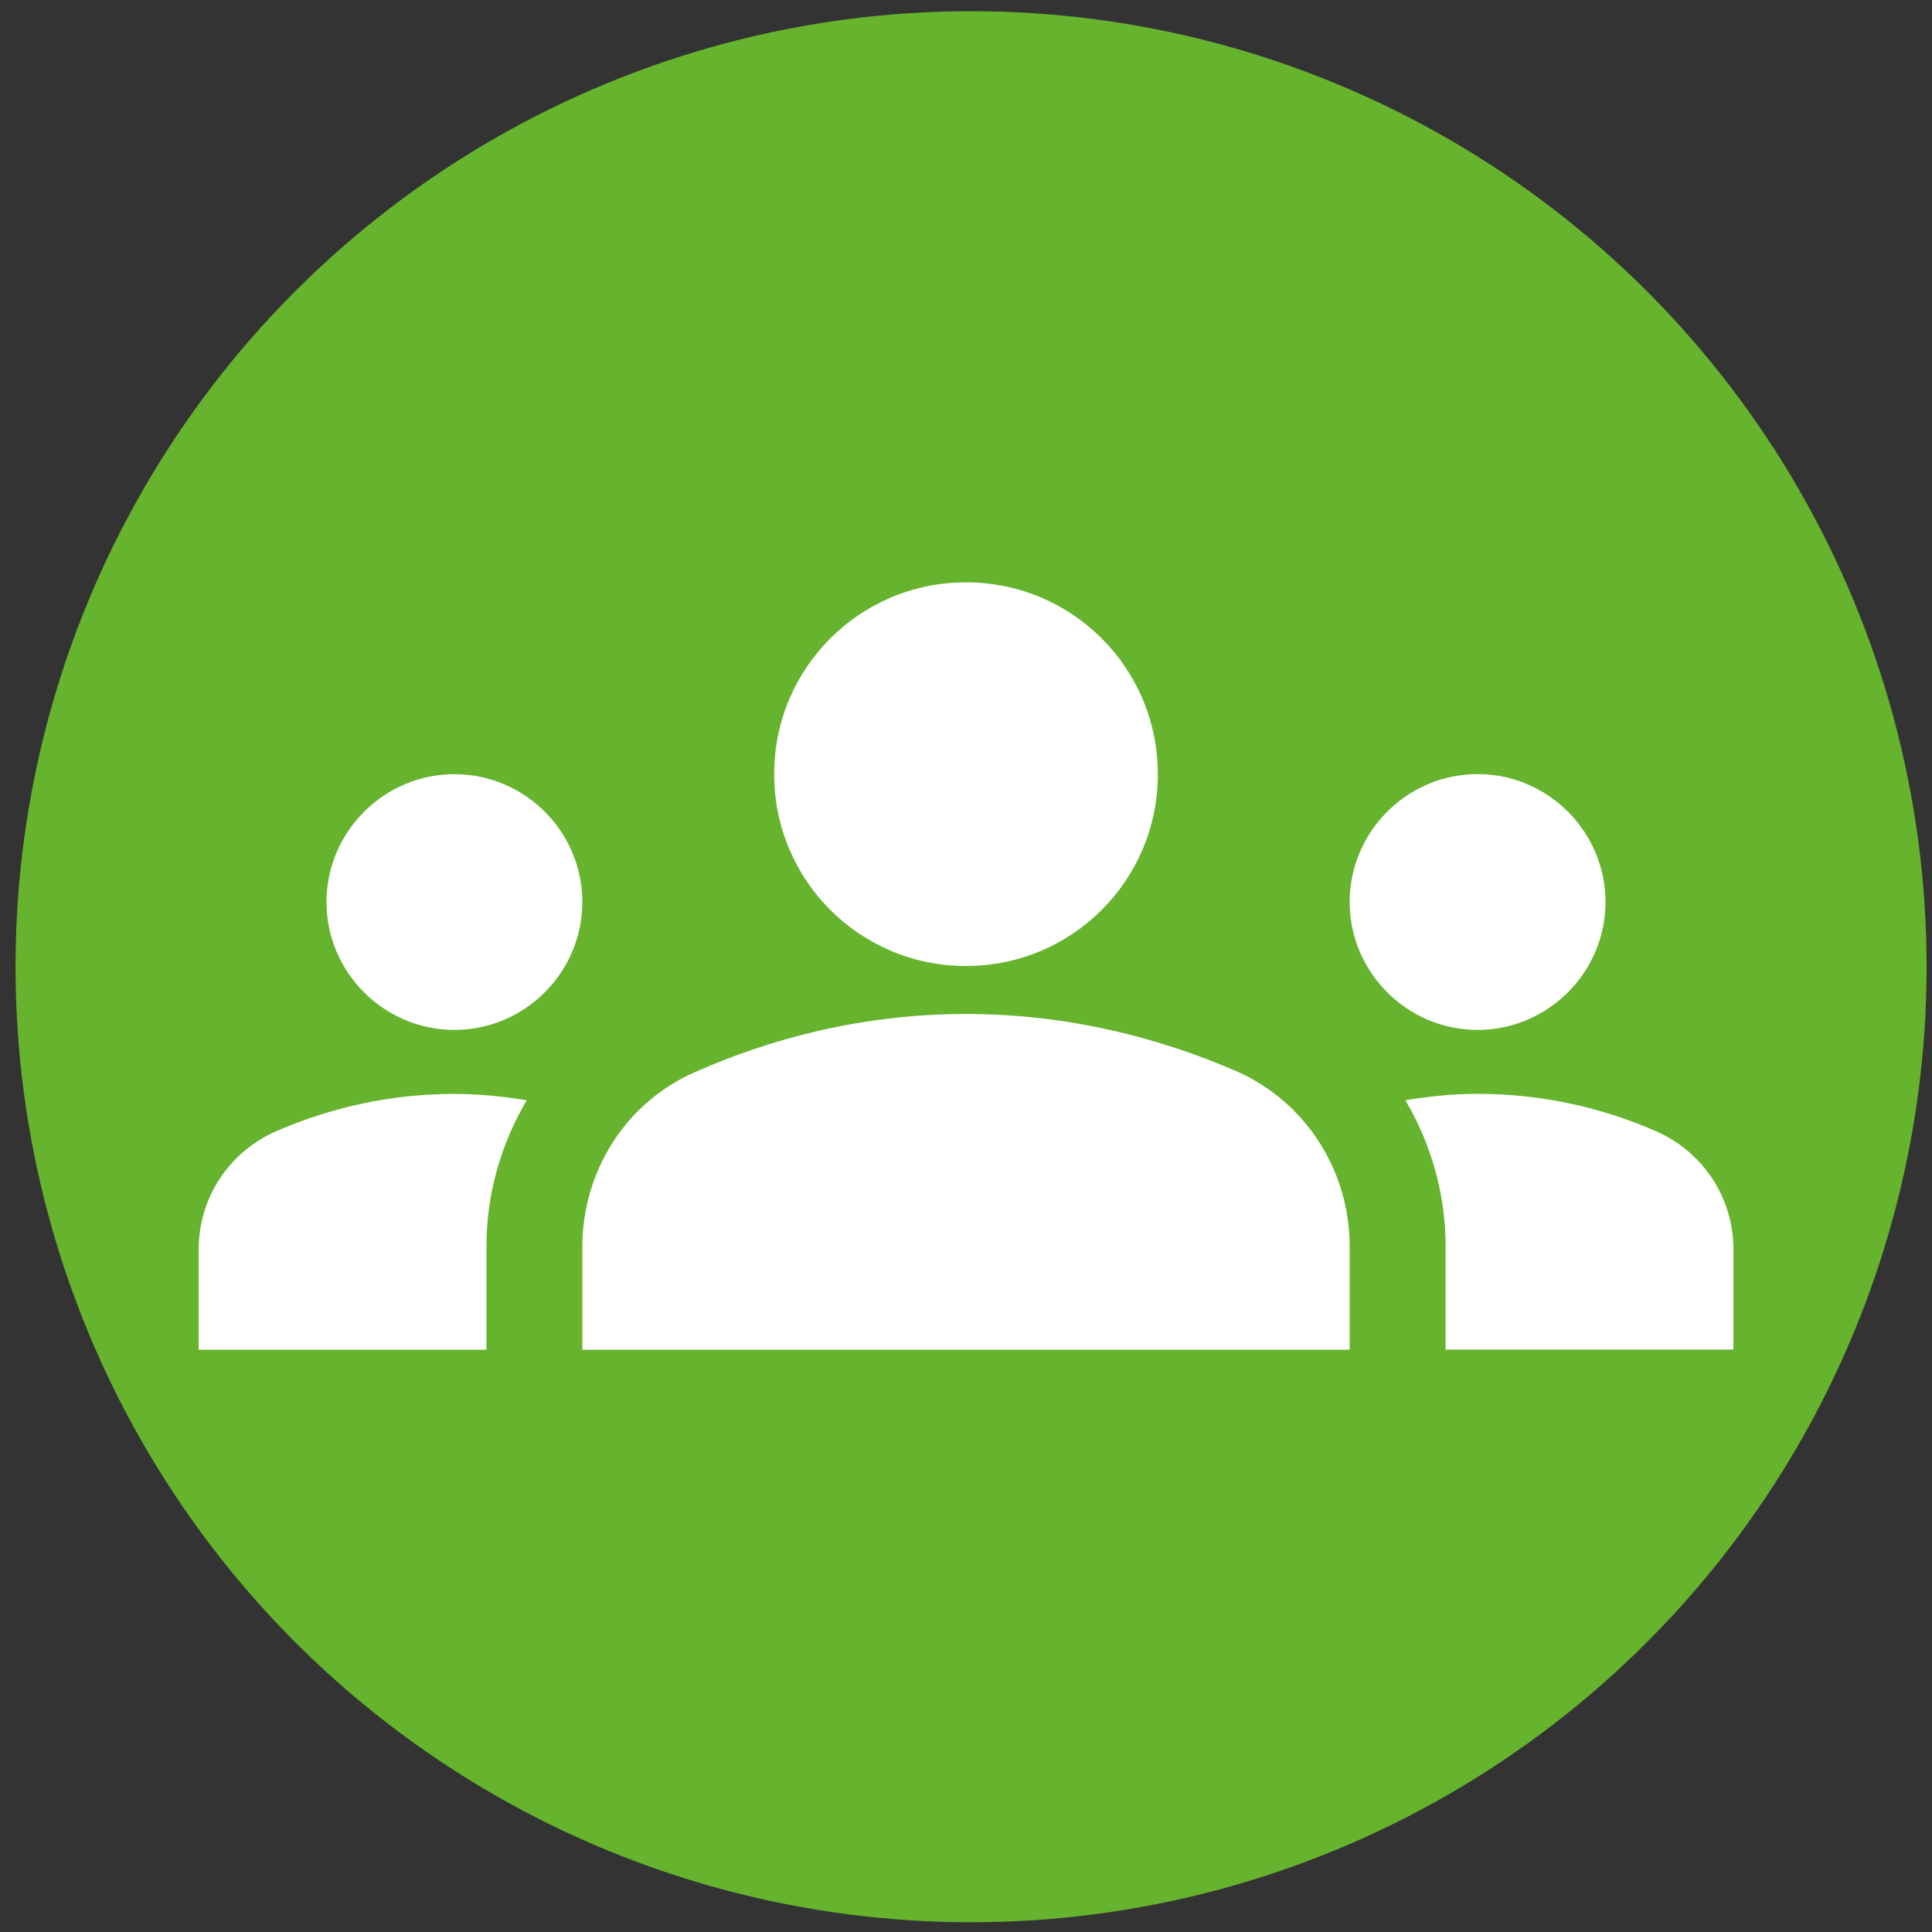 <?xml version="1.0" encoding="UTF-8"?>
<!-- Generator: Adobe Illustrator 24.1.3, SVG Export Plug-In . SVG Version: 6.00 Build 0)  -->
<svg xmlns="http://www.w3.org/2000/svg" xmlns:xlink="http://www.w3.org/1999/xlink" version="1.1" id="Capa_1" x="0px" y="0px" viewBox="0 0 24 24" style="enable-background:new 0 0 24 24;" xml:space="preserve">
<rect x="0" y="0" width="24" height="24" fill="#333333" stroke="none"/>
<style type="text/css">
	.st0{fill:#66B32E;}
	.st1{fill:none;}
	.st2{fill:#FFFFFF;}
</style>
<circle class="st0" cx="12.063" cy="12.009" r="11.87"></circle>
<rect class="st1" width="24" height="24"></rect>
<g>
	<path class="st2" d="M12,12.596c1.295,0,2.439,0.31,3.368,0.715   c0.858,0.381,1.398,1.239,1.398,2.169v1.287H7.234v-1.279   c0-0.937,0.54-1.795,1.398-2.169C9.561,12.906,10.705,12.596,12,12.596z    M5.645,12.794c0.874,0,1.589-0.715,1.589-1.589S6.519,9.617,5.645,9.617   s-1.589,0.715-1.589,1.589S4.771,12.794,5.645,12.794z M6.543,13.668   c-0.294-0.048-0.588-0.079-0.898-0.079c-0.786,0-1.533,0.167-2.208,0.461   c-0.588,0.254-0.969,0.826-0.969,1.47v1.247h3.575v-1.279   C6.042,14.828,6.225,14.208,6.543,13.668z M18.355,12.794   c0.874,0,1.589-0.715,1.589-1.589s-0.715-1.589-1.589-1.589   c-0.874,0-1.589,0.715-1.589,1.589S17.481,12.794,18.355,12.794z M21.533,15.519   c0-0.643-0.381-1.215-0.969-1.47c-0.675-0.294-1.422-0.461-2.208-0.461   c-0.31,0-0.604,0.032-0.898,0.079c0.318,0.54,0.5,1.16,0.5,1.819v1.279   h3.575V15.519z M12,7.234c1.319,0,2.383,1.064,2.383,2.383S13.319,12,12,12   s-2.383-1.064-2.383-2.383S10.681,7.234,12,7.234z"></path>
</g>
</svg>
